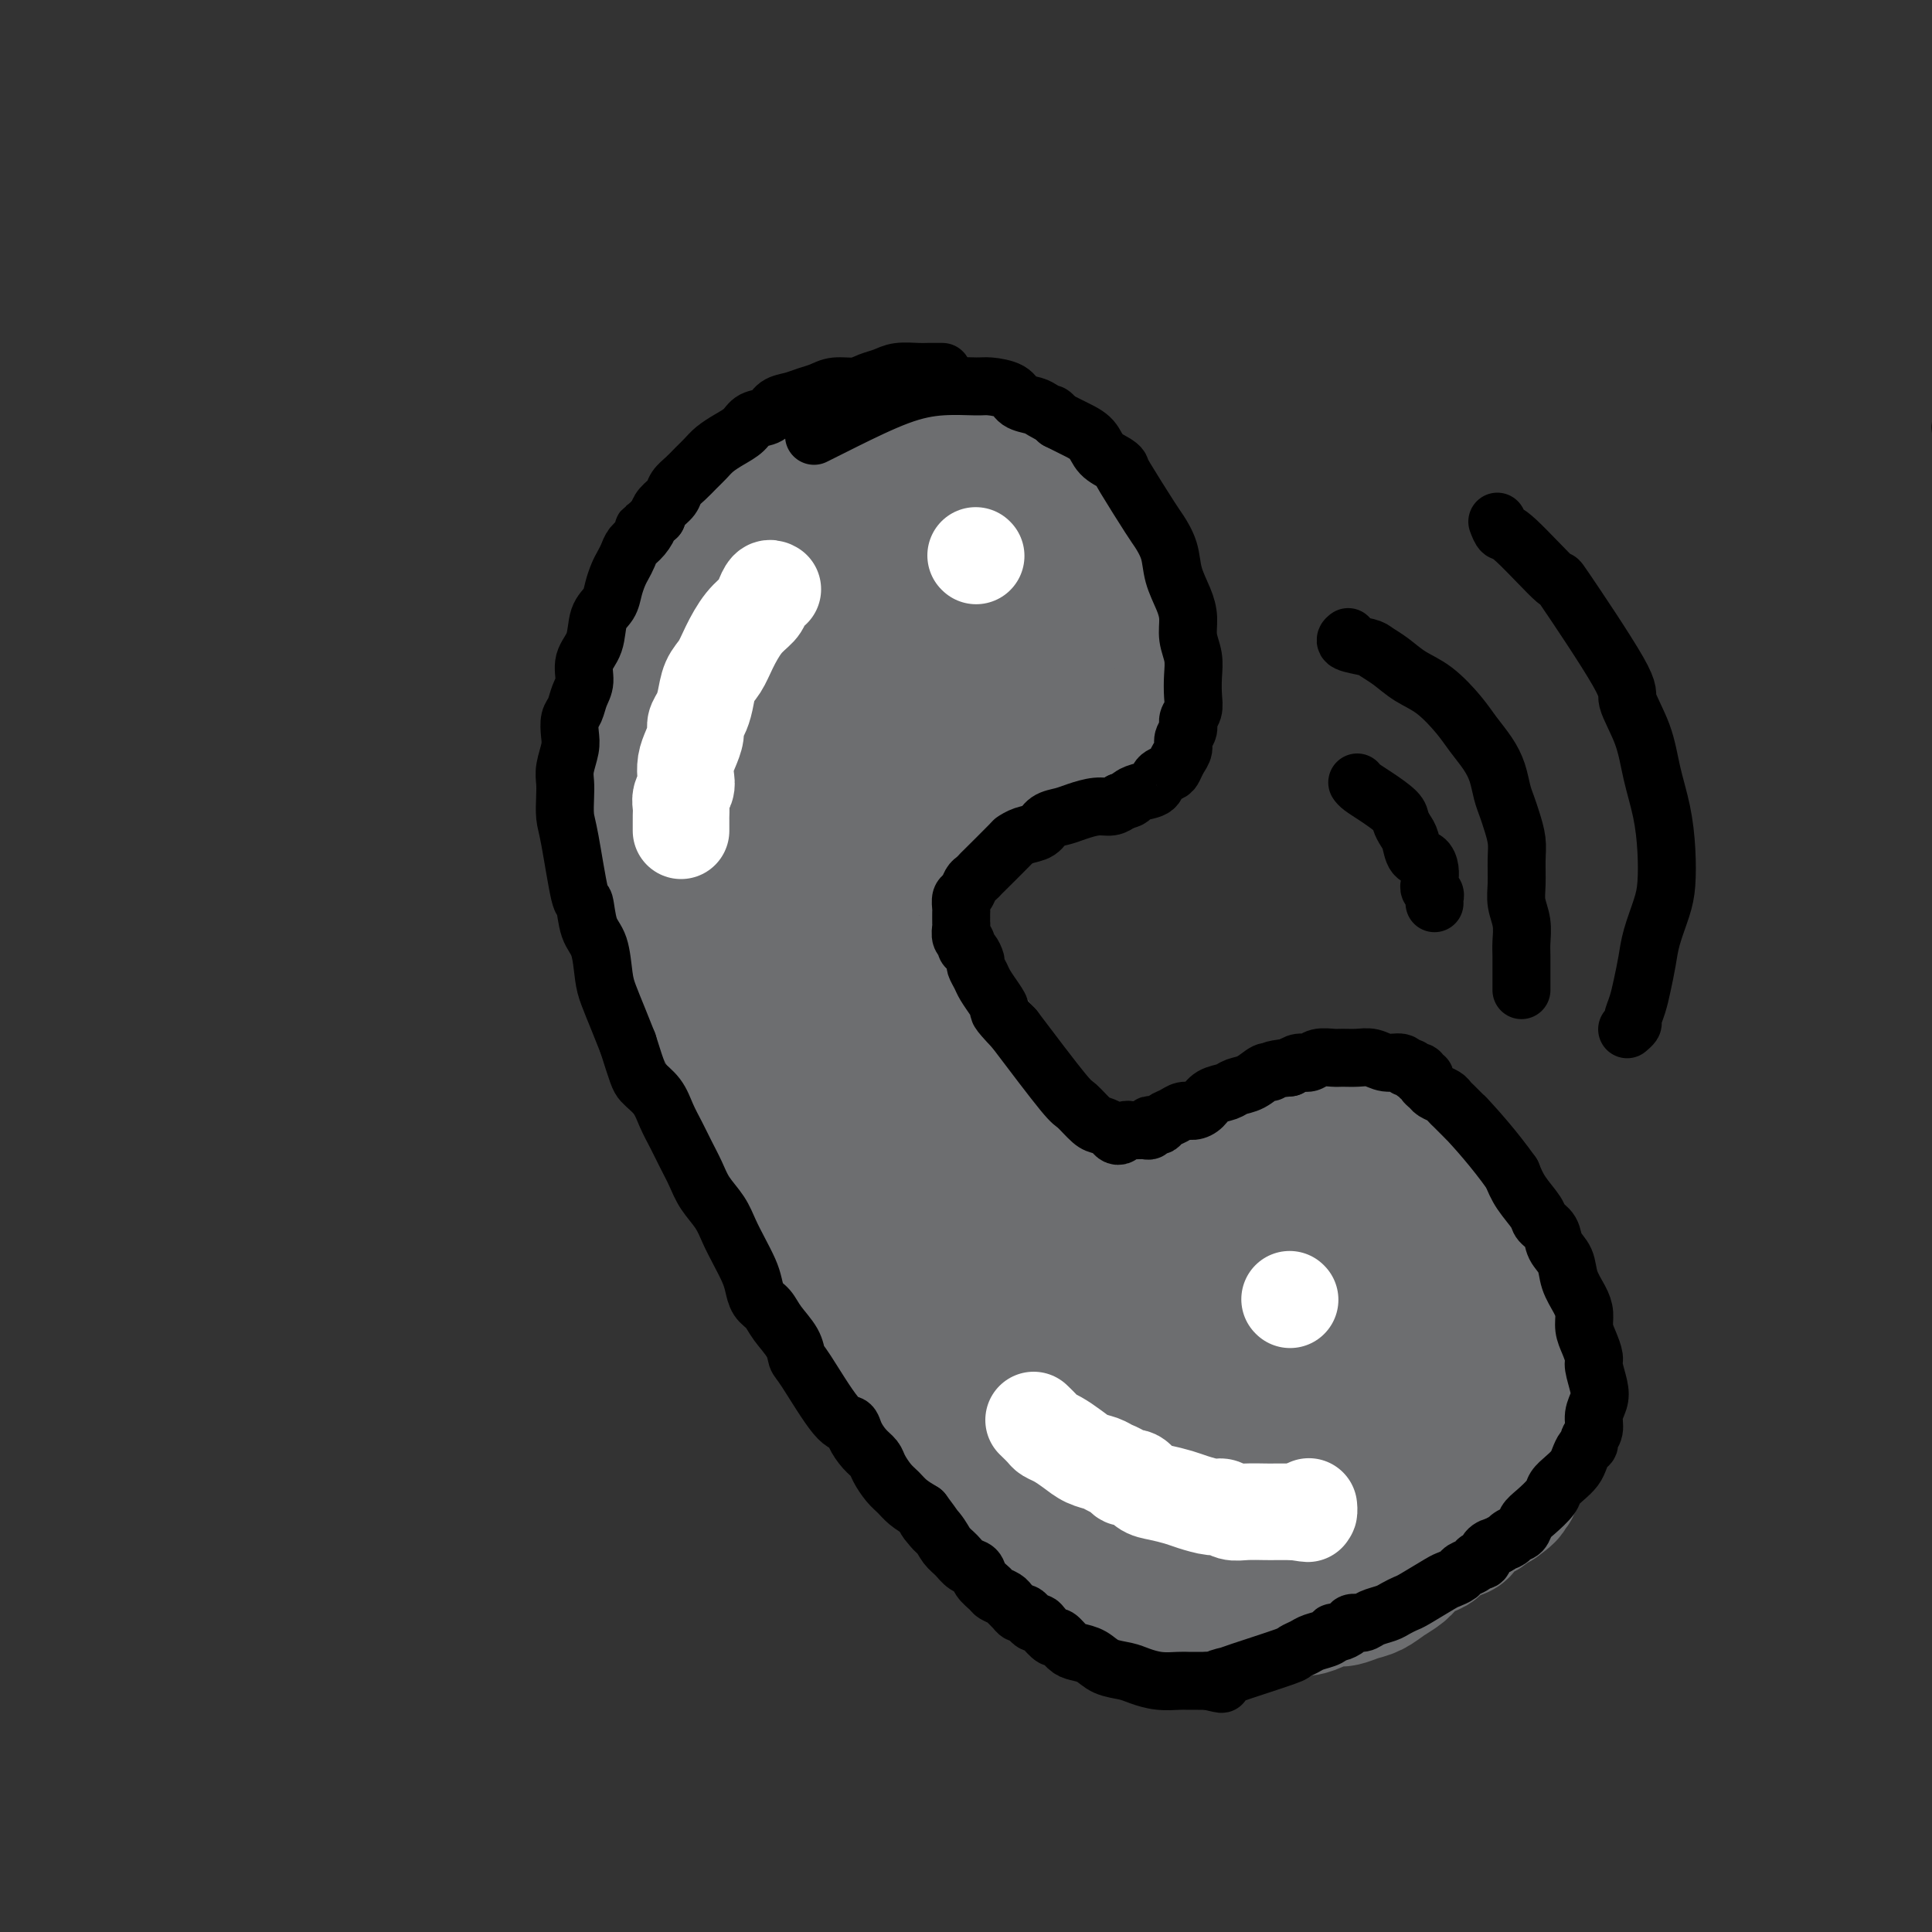 <svg viewBox='0 0 400 400' version='1.1' xmlns='http://www.w3.org/2000/svg' xmlns:xlink='http://www.w3.org/1999/xlink'><rect x="0" y="0" width="400" height="400" fill="#333333" stroke="none"/><g fill='none' stroke='#6D6E70' stroke-width='28' stroke-linecap='round' stroke-linejoin='round'><path d='M193,93c-0.336,0.392 -0.671,0.784 -1,1c-0.329,0.216 -0.651,0.255 -1,0c-0.349,-0.255 -0.725,-0.804 -1,-1c-0.275,-0.196 -0.448,-0.039 -1,0c-0.552,0.039 -1.484,-0.039 -2,0c-0.516,0.039 -0.617,0.196 -1,0c-0.383,-0.196 -1.049,-0.744 -2,-1c-0.951,-0.256 -2.188,-0.219 -3,0c-0.812,0.219 -1.201,0.621 -2,1c-0.799,0.379 -2.010,0.736 -3,1c-0.990,0.264 -1.760,0.437 -3,1c-1.240,0.563 -2.951,1.517 -4,2c-1.049,0.483 -1.436,0.496 -2,1c-0.564,0.504 -1.306,1.500 -2,2c-0.694,0.500 -1.340,0.504 -2,1c-0.660,0.496 -1.335,1.485 -2,2c-0.665,0.515 -1.319,0.557 -2,1c-0.681,0.443 -1.390,1.289 -2,2c-0.610,0.711 -1.122,1.289 -2,2c-0.878,0.711 -2.123,1.555 -3,2c-0.877,0.445 -1.387,0.490 -2,1c-0.613,0.510 -1.330,1.483 -2,2c-0.670,0.517 -1.293,0.576 -2,1c-0.707,0.424 -1.499,1.213 -2,2c-0.501,0.787 -0.712,1.572 -1,2c-0.288,0.428 -0.655,0.500 -1,1c-0.345,0.500 -0.670,1.429 -1,2c-0.330,0.571 -0.665,0.786 -1,1'/><path d='M140,122c-4.647,4.064 -1.765,1.723 -1,1c0.765,-0.723 -0.586,0.172 -1,1c-0.414,0.828 0.111,1.590 0,2c-0.111,0.410 -0.856,0.469 -1,1c-0.144,0.531 0.312,1.535 0,2c-0.312,0.465 -1.394,0.391 -2,1c-0.606,0.609 -0.737,1.901 -1,3c-0.263,1.099 -0.659,2.004 -1,3c-0.341,0.996 -0.626,2.084 -1,3c-0.374,0.916 -0.836,1.660 -1,2c-0.164,0.340 -0.030,0.275 0,1c0.030,0.725 -0.045,2.240 0,3c0.045,0.760 0.209,0.766 0,1c-0.209,0.234 -0.792,0.696 -1,1c-0.208,0.304 -0.043,0.448 0,1c0.043,0.552 -0.037,1.510 0,2c0.037,0.490 0.192,0.510 0,1c-0.192,0.490 -0.732,1.450 -1,2c-0.268,0.550 -0.264,0.689 0,1c0.264,0.311 0.788,0.792 1,2c0.212,1.208 0.112,3.142 0,4c-0.112,0.858 -0.238,0.641 0,1c0.238,0.359 0.838,1.293 1,2c0.162,0.707 -0.115,1.186 0,2c0.115,0.814 0.622,1.964 1,3c0.378,1.036 0.626,1.957 1,3c0.374,1.043 0.873,2.207 1,3c0.127,0.793 -0.120,1.213 0,2c0.120,0.787 0.606,1.939 1,3c0.394,1.061 0.697,2.030 1,3'/><path d='M136,182c1.488,5.325 1.708,4.638 2,5c0.292,0.362 0.655,1.773 1,3c0.345,1.227 0.673,2.271 1,3c0.327,0.729 0.655,1.144 1,2c0.345,0.856 0.709,2.154 1,3c0.291,0.846 0.511,1.240 1,2c0.489,0.760 1.247,1.888 2,3c0.753,1.112 1.500,2.210 2,3c0.500,0.790 0.753,1.271 1,2c0.247,0.729 0.489,1.706 1,3c0.511,1.294 1.293,2.904 2,4c0.707,1.096 1.341,1.676 2,3c0.659,1.324 1.344,3.392 2,5c0.656,1.608 1.282,2.757 2,4c0.718,1.243 1.529,2.579 2,4c0.471,1.421 0.604,2.927 1,4c0.396,1.073 1.056,1.712 2,3c0.944,1.288 2.173,3.223 3,5c0.827,1.777 1.252,3.396 2,5c0.748,1.604 1.818,3.194 3,5c1.182,1.806 2.476,3.829 3,5c0.524,1.171 0.277,1.492 2,5c1.723,3.508 5.417,10.204 7,13c1.583,2.796 1.054,1.691 1,2c-0.054,0.309 0.367,2.033 1,3c0.633,0.967 1.479,1.177 2,2c0.521,0.823 0.717,2.260 1,3c0.283,0.740 0.652,0.783 1,1c0.348,0.217 0.674,0.609 1,1'/><path d='M189,288c8.649,17.314 3.771,7.599 3,5c-0.771,-2.599 2.566,1.918 4,4c1.434,2.082 0.966,1.728 1,2c0.034,0.272 0.571,1.171 1,2c0.429,0.829 0.749,1.587 1,2c0.251,0.413 0.433,0.482 1,1c0.567,0.518 1.518,1.486 2,2c0.482,0.514 0.495,0.576 1,1c0.505,0.424 1.501,1.212 2,2c0.499,0.788 0.500,1.577 1,2c0.500,0.423 1.500,0.481 2,1c0.500,0.519 0.501,1.501 1,2c0.499,0.499 1.496,0.516 2,1c0.504,0.484 0.516,1.436 1,2c0.484,0.564 1.441,0.742 2,1c0.559,0.258 0.721,0.598 1,1c0.279,0.402 0.676,0.867 1,1c0.324,0.133 0.576,-0.067 1,0c0.424,0.067 1.021,0.399 2,1c0.979,0.601 2.342,1.469 3,2c0.658,0.531 0.612,0.723 1,1c0.388,0.277 1.209,0.637 2,1c0.791,0.363 1.551,0.727 2,1c0.449,0.273 0.587,0.454 1,1c0.413,0.546 1.100,1.456 2,2c0.900,0.544 2.011,0.724 3,1c0.989,0.276 1.854,0.650 3,1c1.146,0.350 2.573,0.675 4,1'/><path d='M240,332c4.170,2.038 2.595,1.135 3,1c0.405,-0.135 2.790,0.500 4,1c1.210,0.500 1.244,0.866 2,1c0.756,0.134 2.233,0.036 3,0c0.767,-0.036 0.825,-0.010 1,0c0.175,0.010 0.469,0.003 1,0c0.531,-0.003 1.301,-0.004 2,0c0.699,0.004 1.327,0.011 2,0c0.673,-0.011 1.391,-0.041 2,0c0.609,0.041 1.110,0.152 2,0c0.890,-0.152 2.168,-0.566 3,-1c0.832,-0.434 1.219,-0.886 2,-1c0.781,-0.114 1.955,0.110 3,0c1.045,-0.110 1.959,-0.553 3,-1c1.041,-0.447 2.207,-0.896 3,-1c0.793,-0.104 1.214,0.138 2,0c0.786,-0.138 1.939,-0.655 3,-1c1.061,-0.345 2.031,-0.516 3,-1c0.969,-0.484 1.936,-1.280 3,-2c1.064,-0.720 2.223,-1.362 3,-2c0.777,-0.638 1.172,-1.270 2,-2c0.828,-0.730 2.091,-1.556 3,-2c0.909,-0.444 1.465,-0.504 2,-1c0.535,-0.496 1.050,-1.428 2,-2c0.950,-0.572 2.334,-0.783 3,-1c0.666,-0.217 0.612,-0.440 1,-1c0.388,-0.560 1.217,-1.457 2,-2c0.783,-0.543 1.519,-0.733 2,-1c0.481,-0.267 0.706,-0.610 1,-1c0.294,-0.390 0.655,-0.826 1,-1c0.345,-0.174 0.672,-0.087 1,0'/><path d='M310,311c4.422,-3.157 0.978,-1.549 0,-1c-0.978,0.549 0.509,0.039 1,0c0.491,-0.039 -0.013,0.392 0,0c0.013,-0.392 0.543,-1.607 1,-2c0.457,-0.393 0.841,0.035 1,0c0.159,-0.035 0.095,-0.533 0,-1c-0.095,-0.467 -0.219,-0.902 0,-1c0.219,-0.098 0.781,0.139 1,0c0.219,-0.139 0.096,-0.656 0,-1c-0.096,-0.344 -0.166,-0.515 0,-1c0.166,-0.485 0.566,-1.286 1,-2c0.434,-0.714 0.900,-1.343 1,-2c0.100,-0.657 -0.166,-1.342 0,-2c0.166,-0.658 0.762,-1.287 1,-2c0.238,-0.713 0.116,-1.508 0,-2c-0.116,-0.492 -0.228,-0.682 0,-1c0.228,-0.318 0.794,-0.766 1,-1c0.206,-0.234 0.051,-0.255 0,-1c-0.051,-0.745 0.001,-2.215 0,-3c-0.001,-0.785 -0.057,-0.885 0,-1c0.057,-0.115 0.226,-0.244 0,-1c-0.226,-0.756 -0.847,-2.140 -1,-3c-0.153,-0.860 0.164,-1.196 0,-2c-0.164,-0.804 -0.807,-2.077 -1,-3c-0.193,-0.923 0.064,-1.496 0,-2c-0.064,-0.504 -0.450,-0.939 -1,-2c-0.550,-1.061 -1.263,-2.747 -2,-4c-0.737,-1.253 -1.496,-2.072 -2,-3c-0.504,-0.928 -0.752,-1.964 -1,-3'/><path d='M310,264c-1.582,-4.760 -1.537,-3.159 -2,-3c-0.463,0.159 -1.434,-1.122 -2,-2c-0.566,-0.878 -0.728,-1.352 -1,-2c-0.272,-0.648 -0.654,-1.472 -1,-2c-0.346,-0.528 -0.656,-0.762 -1,-1c-0.344,-0.238 -0.723,-0.480 -1,-1c-0.277,-0.520 -0.451,-1.318 -1,-2c-0.549,-0.682 -1.472,-1.248 -2,-2c-0.528,-0.752 -0.662,-1.690 -1,-2c-0.338,-0.310 -0.879,0.009 -1,0c-0.121,-0.009 0.178,-0.346 0,-1c-0.178,-0.654 -0.831,-1.624 -1,-2c-0.169,-0.376 0.148,-0.156 0,0c-0.148,0.156 -0.761,0.249 -1,0c-0.239,-0.249 -0.106,-0.839 0,-1c0.106,-0.161 0.183,0.109 0,0c-0.183,-0.109 -0.626,-0.596 -1,-1c-0.374,-0.404 -0.677,-0.725 -1,-1c-0.323,-0.275 -0.664,-0.504 -1,-1c-0.336,-0.496 -0.667,-1.260 -1,-2c-0.333,-0.740 -0.668,-1.455 -1,-2c-0.332,-0.545 -0.662,-0.921 -1,-1c-0.338,-0.079 -0.683,0.137 -1,0c-0.317,-0.137 -0.607,-0.629 -1,-1c-0.393,-0.371 -0.890,-0.622 -1,-1c-0.110,-0.378 0.166,-0.885 0,-1c-0.166,-0.115 -0.776,0.161 -1,0c-0.224,-0.161 -0.064,-0.760 0,-1c0.064,-0.240 0.032,-0.120 0,0'/><path d='M285,231c-3.808,-5.121 -0.828,-1.424 0,0c0.828,1.424 -0.495,0.574 -1,0c-0.505,-0.574 -0.192,-0.872 0,-1c0.192,-0.128 0.261,-0.086 0,0c-0.261,0.086 -0.854,0.215 -1,0c-0.146,-0.215 0.154,-0.776 0,-1c-0.154,-0.224 -0.763,-0.113 -1,0c-0.237,0.113 -0.101,0.226 0,0c0.101,-0.226 0.167,-0.792 0,-1c-0.167,-0.208 -0.566,-0.057 -1,0c-0.434,0.057 -0.904,0.019 -1,0c-0.096,-0.019 0.181,-0.020 0,0c-0.181,0.020 -0.821,0.061 -1,0c-0.179,-0.061 0.105,-0.224 0,0c-0.105,0.224 -0.597,0.836 -1,1c-0.403,0.164 -0.717,-0.120 -1,0c-0.283,0.120 -0.533,0.644 -1,1c-0.467,0.356 -1.150,0.544 -2,1c-0.850,0.456 -1.869,1.179 -3,2c-1.131,0.821 -2.376,1.739 -3,2c-0.624,0.261 -0.628,-0.136 -3,1c-2.372,1.136 -7.112,3.806 -9,5c-1.888,1.194 -0.925,0.911 -1,1c-0.075,0.089 -1.189,0.549 -2,1c-0.811,0.451 -1.319,0.894 -2,1c-0.681,0.106 -1.533,-0.126 -2,0c-0.467,0.126 -0.548,0.611 -1,1c-0.452,0.389 -1.276,0.682 -2,1c-0.724,0.318 -1.350,0.662 -2,1c-0.650,0.338 -1.325,0.669 -2,1'/><path d='M242,248c-5.755,3.123 -2.641,1.429 -2,1c0.641,-0.429 -1.190,0.407 -2,1c-0.810,0.593 -0.598,0.942 -1,1c-0.402,0.058 -1.418,-0.176 -2,0c-0.582,0.176 -0.730,0.761 -1,1c-0.270,0.239 -0.664,0.133 -1,0c-0.336,-0.133 -0.615,-0.292 -1,0c-0.385,0.292 -0.875,1.036 -1,1c-0.125,-0.036 0.113,-0.853 0,-1c-0.113,-0.147 -0.579,0.375 -1,0c-0.421,-0.375 -0.796,-1.646 -1,-2c-0.204,-0.354 -0.237,0.211 -1,0c-0.763,-0.211 -2.256,-1.197 -3,-2c-0.744,-0.803 -0.737,-1.423 -2,-3c-1.263,-1.577 -3.794,-4.112 -5,-5c-1.206,-0.888 -1.085,-0.128 -1,0c0.085,0.128 0.136,-0.377 0,-1c-0.136,-0.623 -0.459,-1.363 -1,-2c-0.541,-0.637 -1.300,-1.170 -2,-2c-0.700,-0.830 -1.343,-1.959 -2,-3c-0.657,-1.041 -1.330,-1.996 -2,-3c-0.670,-1.004 -1.337,-2.056 -2,-3c-0.663,-0.944 -1.322,-1.779 -2,-3c-0.678,-1.221 -1.375,-2.829 -2,-4c-0.625,-1.171 -1.179,-1.906 -2,-3c-0.821,-1.094 -1.911,-2.547 -3,-4'/><path d='M199,212c-4.380,-5.998 -2.329,-2.993 -2,-3c0.329,-0.007 -1.064,-3.026 -2,-5c-0.936,-1.974 -1.417,-2.902 -2,-4c-0.583,-1.098 -1.270,-2.367 -2,-4c-0.730,-1.633 -1.505,-3.632 -2,-5c-0.495,-1.368 -0.711,-2.107 -1,-3c-0.289,-0.893 -0.652,-1.941 -1,-3c-0.348,-1.059 -0.682,-2.130 -1,-3c-0.318,-0.870 -0.621,-1.538 -1,-2c-0.379,-0.462 -0.834,-0.716 -1,-1c-0.166,-0.284 -0.045,-0.596 0,-1c0.045,-0.404 0.012,-0.898 0,-1c-0.012,-0.102 -0.003,0.187 0,0c0.003,-0.187 0.001,-0.852 0,-1c-0.001,-0.148 -0.000,0.220 0,0c0.000,-0.220 0.000,-1.030 0,-1c-0.000,0.030 -0.001,0.899 0,1c0.001,0.101 0.004,-0.565 0,-1c-0.004,-0.435 -0.016,-0.638 0,-1c0.016,-0.362 0.059,-0.884 0,-1c-0.059,-0.116 -0.220,0.173 0,0c0.220,-0.173 0.821,-0.810 1,-1c0.179,-0.190 -0.065,0.066 0,0c0.065,-0.066 0.439,-0.454 1,-1c0.561,-0.546 1.309,-1.249 2,-2c0.691,-0.751 1.326,-1.549 2,-2c0.674,-0.451 1.387,-0.554 2,-1c0.613,-0.446 1.127,-1.236 2,-2c0.873,-0.764 2.107,-1.504 3,-2c0.893,-0.496 1.447,-0.748 2,-1'/><path d='M199,161c2.866,-2.260 2.533,-1.909 3,-2c0.467,-0.091 1.736,-0.622 3,-1c1.264,-0.378 2.523,-0.601 4,-1c1.477,-0.399 3.171,-0.974 6,-2c2.829,-1.026 6.792,-2.502 9,-3c2.208,-0.498 2.661,-0.018 3,0c0.339,0.018 0.564,-0.428 1,-1c0.436,-0.572 1.082,-1.271 2,-2c0.918,-0.729 2.106,-1.487 3,-2c0.894,-0.513 1.493,-0.782 2,-1c0.507,-0.218 0.920,-0.386 1,-1c0.080,-0.614 -0.175,-1.673 0,-2c0.175,-0.327 0.780,0.078 1,0c0.220,-0.078 0.056,-0.640 0,-1c-0.056,-0.360 -0.004,-0.517 0,-1c0.004,-0.483 -0.040,-1.290 0,-2c0.040,-0.710 0.162,-1.323 0,-2c-0.162,-0.677 -0.610,-1.418 -1,-2c-0.390,-0.582 -0.724,-1.003 -1,-2c-0.276,-0.997 -0.494,-2.569 -1,-4c-0.506,-1.431 -1.299,-2.721 -2,-4c-0.701,-1.279 -1.311,-2.546 -2,-4c-0.689,-1.454 -1.457,-3.093 -2,-4c-0.543,-0.907 -0.859,-1.081 -2,-3c-1.141,-1.919 -3.105,-5.582 -4,-7c-0.895,-1.418 -0.720,-0.590 -1,-1c-0.280,-0.410 -1.013,-2.058 -2,-3c-0.987,-0.942 -2.227,-1.177 -3,-2c-0.773,-0.823 -1.078,-2.235 -2,-3c-0.922,-0.765 -2.461,-0.882 -4,-1'/><path d='M210,97c-1.753,-1.321 -1.635,-1.622 -2,-2c-0.365,-0.378 -1.214,-0.833 -2,-1c-0.786,-0.167 -1.508,-0.045 -2,0c-0.492,0.045 -0.754,0.012 -1,0c-0.246,-0.012 -0.478,-0.004 -1,0c-0.522,0.004 -1.336,0.004 -2,0c-0.664,-0.004 -1.178,-0.012 -2,0c-0.822,0.012 -1.951,0.045 -3,0c-1.049,-0.045 -2.016,-0.168 -3,0c-0.984,0.168 -1.984,0.628 -3,1c-1.016,0.372 -2.049,0.657 -3,1c-0.951,0.343 -1.821,0.744 -3,1c-1.179,0.256 -2.666,0.366 -4,1c-1.334,0.634 -2.515,1.791 -4,3c-1.485,1.209 -3.272,2.472 -4,3c-0.728,0.528 -0.395,0.323 -1,1c-0.605,0.677 -2.147,2.236 -3,3c-0.853,0.764 -1.016,0.734 -1,1c0.016,0.266 0.212,0.830 0,1c-0.212,0.170 -0.830,-0.054 -1,0c-0.170,0.054 0.109,0.384 0,1c-0.109,0.616 -0.607,1.516 -1,2c-0.393,0.484 -0.682,0.552 -1,1c-0.318,0.448 -0.665,1.278 -1,2c-0.335,0.722 -0.657,1.338 -1,2c-0.343,0.662 -0.708,1.371 -1,2c-0.292,0.629 -0.512,1.180 -1,2c-0.488,0.820 -1.244,1.910 -2,3'/><path d='M157,125c-1.343,2.938 -0.701,2.783 -1,4c-0.299,1.217 -1.539,3.806 -2,6c-0.461,2.194 -0.142,3.993 0,6c0.142,2.007 0.107,4.224 0,7c-0.107,2.776 -0.287,6.113 0,9c0.287,2.887 1.040,5.323 2,8c0.960,2.677 2.126,5.595 3,8c0.874,2.405 1.455,4.298 2,6c0.545,1.702 1.054,3.212 2,5c0.946,1.788 2.330,3.855 3,5c0.670,1.145 0.627,1.369 1,2c0.373,0.631 1.161,1.669 2,2c0.839,0.331 1.730,-0.044 2,0c0.270,0.044 -0.082,0.508 0,0c0.082,-0.508 0.596,-1.987 1,-4c0.404,-2.013 0.696,-4.561 1,-8c0.304,-3.439 0.620,-7.768 1,-11c0.380,-3.232 0.826,-5.365 3,-14c2.174,-8.635 6.077,-23.770 8,-30c1.923,-6.230 1.866,-3.554 2,-3c0.134,0.554 0.459,-1.014 1,-2c0.541,-0.986 1.296,-1.388 2,-2c0.704,-0.612 1.355,-1.432 2,-2c0.645,-0.568 1.283,-0.884 2,-1c0.717,-0.116 1.512,-0.031 2,0c0.488,0.031 0.670,0.008 1,0c0.330,-0.008 0.809,-0.002 1,0c0.191,0.002 0.096,0.001 0,0'/><path d='M198,116c0.907,-0.192 0.176,-0.171 0,0c-0.176,0.171 0.205,0.492 0,1c-0.205,0.508 -0.994,1.201 -2,2c-1.006,0.799 -2.228,1.703 -4,3c-1.772,1.297 -4.094,2.988 -6,5c-1.906,2.012 -3.395,4.345 -5,7c-1.605,2.655 -3.327,5.633 -5,8c-1.673,2.367 -3.298,4.122 -4,6c-0.702,1.878 -0.482,3.878 -1,5c-0.518,1.122 -1.773,1.367 -2,2c-0.227,0.633 0.575,1.654 1,2c0.425,0.346 0.473,0.015 1,0c0.527,-0.015 1.531,0.285 3,0c1.469,-0.285 3.401,-1.156 6,-2c2.599,-0.844 5.865,-1.662 9,-3c3.135,-1.338 6.140,-3.196 9,-5c2.860,-1.804 5.575,-3.554 8,-5c2.425,-1.446 4.559,-2.587 6,-4c1.441,-1.413 2.187,-3.097 3,-4c0.813,-0.903 1.692,-1.025 2,-1c0.308,0.025 0.043,0.196 0,0c-0.043,-0.196 0.135,-0.760 0,-1c-0.135,-0.240 -0.583,-0.157 -1,0c-0.417,0.157 -0.805,0.388 -2,0c-1.195,-0.388 -3.199,-1.396 -5,-2c-1.801,-0.604 -3.400,-0.803 -5,-1c-1.600,-0.197 -3.202,-0.393 -7,-1c-3.798,-0.607 -9.792,-1.625 -12,-2c-2.208,-0.375 -0.631,-0.107 0,0c0.631,0.107 0.315,0.054 0,0'/><path d='M185,126c-4.729,-0.937 -0.553,-0.278 2,0c2.553,0.278 3.483,0.176 5,0c1.517,-0.176 3.621,-0.426 5,-1c1.379,-0.574 2.034,-1.473 3,-2c0.966,-0.527 2.242,-0.682 3,-1c0.758,-0.318 0.997,-0.797 1,-1c0.003,-0.203 -0.229,-0.128 0,0c0.229,0.128 0.921,0.309 0,1c-0.921,0.691 -3.455,1.893 -6,4c-2.545,2.107 -5.101,5.121 -8,8c-2.899,2.879 -6.142,5.624 -9,9c-2.858,3.376 -5.331,7.384 -7,11c-1.669,3.616 -2.535,6.839 -3,10c-0.465,3.161 -0.529,6.259 0,11c0.529,4.741 1.653,11.124 3,17c1.347,5.876 2.918,11.246 5,17c2.082,5.754 4.674,11.892 8,18c3.326,6.108 7.386,12.188 10,17c2.614,4.812 3.782,8.358 9,17c5.218,8.642 14.487,22.382 18,28c3.513,5.618 1.271,3.114 1,3c-0.271,-0.114 1.428,2.162 2,3c0.572,0.838 0.017,0.236 0,0c-0.017,-0.236 0.505,-0.107 0,-1c-0.505,-0.893 -2.038,-2.807 -5,-7c-2.962,-4.193 -7.352,-10.665 -12,-18c-4.648,-7.335 -9.555,-15.533 -14,-24c-4.445,-8.467 -8.427,-17.203 -12,-24c-3.573,-6.797 -6.735,-11.656 -9,-15c-2.265,-3.344 -3.632,-5.172 -5,-7'/><path d='M170,199c-9.262,-15.223 -3.916,-5.279 -2,-2c1.916,3.279 0.403,-0.106 0,-1c-0.403,-0.894 0.306,0.703 1,3c0.694,2.297 1.375,5.294 3,10c1.625,4.706 4.196,11.119 7,18c2.804,6.881 5.843,14.228 9,21c3.157,6.772 6.432,12.969 10,19c3.568,6.031 7.428,11.897 11,17c3.572,5.103 6.854,9.442 10,13c3.146,3.558 6.156,6.334 8,8c1.844,1.666 2.523,2.220 3,3c0.477,0.780 0.752,1.786 1,2c0.248,0.214 0.468,-0.362 0,-1c-0.468,-0.638 -1.626,-1.337 -4,-4c-2.374,-2.663 -5.965,-7.291 -10,-13c-4.035,-5.709 -8.513,-12.500 -13,-20c-4.487,-7.500 -8.982,-15.710 -12,-23c-3.018,-7.290 -4.560,-13.660 -6,-19c-1.440,-5.340 -2.780,-9.652 -3,-12c-0.220,-2.348 0.678,-2.734 0,-5c-0.678,-2.266 -2.932,-6.413 0,0c2.932,6.413 11.051,23.384 15,31c3.949,7.616 3.729,5.875 6,9c2.271,3.125 7.032,11.114 11,17c3.968,5.886 7.142,9.668 10,13c2.858,3.332 5.401,6.213 8,8c2.599,1.787 5.253,2.479 7,3c1.747,0.521 2.586,0.871 3,1c0.414,0.129 0.404,0.037 0,-1c-0.404,-1.037 -1.202,-3.018 -2,-5'/><path d='M241,289c-1.335,-2.712 -3.673,-6.493 -6,-11c-2.327,-4.507 -4.642,-9.741 -6,-14c-1.358,-4.259 -1.759,-7.545 -2,-10c-0.241,-2.455 -0.323,-4.081 0,-5c0.323,-0.919 1.052,-1.132 2,0c0.948,1.132 2.115,3.610 4,7c1.885,3.390 4.487,7.692 7,12c2.513,4.308 4.936,8.621 7,13c2.064,4.379 3.771,8.822 5,12c1.229,3.178 1.982,5.089 3,7c1.018,1.911 2.301,3.822 3,5c0.699,1.178 0.814,1.622 1,2c0.186,0.378 0.441,0.690 0,0c-0.441,-0.690 -1.580,-2.383 -3,-5c-1.420,-2.617 -3.120,-6.159 -5,-10c-1.880,-3.841 -3.939,-7.981 -5,-12c-1.061,-4.019 -1.125,-7.915 -1,-10c0.125,-2.085 0.437,-2.358 0,-4c-0.437,-1.642 -1.623,-4.653 4,1c5.623,5.653 18.055,19.970 23,26c4.945,6.030 2.404,3.775 2,5c-0.404,1.225 1.329,5.931 2,9c0.671,3.069 0.282,4.500 0,6c-0.282,1.500 -0.455,3.067 -1,4c-0.545,0.933 -1.461,1.231 -3,1c-1.539,-0.231 -3.703,-0.990 -7,-3c-3.297,-2.010 -7.729,-5.271 -12,-10c-4.271,-4.729 -8.381,-10.927 -11,-16c-2.619,-5.073 -3.748,-9.021 -4,-13c-0.252,-3.979 0.374,-7.990 1,-12'/><path d='M239,264c0.098,-5.675 1.843,-7.361 4,-9c2.157,-1.639 4.728,-3.229 8,-3c3.272,0.229 7.247,2.279 11,5c3.753,2.721 7.286,6.115 11,10c3.714,3.885 7.609,8.263 10,12c2.391,3.737 3.279,6.834 4,10c0.721,3.166 1.276,6.401 1,9c-0.276,2.599 -1.383,4.562 -2,6c-0.617,1.438 -0.745,2.349 -2,3c-1.255,0.651 -3.636,1.040 -7,0c-3.364,-1.040 -7.709,-3.508 -12,-7c-4.291,-3.492 -8.528,-8.007 -12,-13c-3.472,-4.993 -6.179,-10.464 -8,-15c-1.821,-4.536 -2.755,-8.136 -3,-11c-0.245,-2.864 0.199,-4.993 1,-7c0.801,-2.007 1.960,-3.893 4,-5c2.040,-1.107 4.962,-1.435 9,0c4.038,1.435 9.192,4.633 14,8c4.808,3.367 9.272,6.904 13,11c3.728,4.096 6.722,8.750 9,12c2.278,3.250 3.841,5.094 3,10c-0.841,4.906 -4.084,12.873 -6,16c-1.916,3.127 -2.504,1.415 -4,0c-1.496,-1.415 -3.899,-2.534 -7,-5c-3.101,-2.466 -6.899,-6.280 -10,-10c-3.101,-3.720 -5.505,-7.348 -7,-11c-1.495,-3.652 -2.081,-7.329 -2,-10c0.081,-2.671 0.830,-4.334 2,-6c1.170,-1.666 2.763,-3.333 5,-4c2.237,-0.667 5.119,-0.333 8,0'/><path d='M274,260c4.863,0.834 10.521,4.921 13,7c2.479,2.079 1.780,2.152 2,4c0.220,1.848 1.360,5.473 2,8c0.640,2.527 0.781,3.958 0,6c-0.781,2.042 -2.483,4.695 -4,7c-1.517,2.305 -2.848,4.263 -5,6c-2.152,1.737 -5.125,3.255 -8,4c-2.875,0.745 -5.653,0.718 -8,0c-2.347,-0.718 -4.262,-2.128 -6,-4c-1.738,-1.872 -3.299,-4.205 -4,-7c-0.701,-2.795 -0.542,-6.052 0,-9c0.542,-2.948 1.469,-5.586 3,-8c1.531,-2.414 3.668,-4.603 6,-6c2.332,-1.397 4.859,-2.000 7,-2c2.141,0.000 3.895,0.605 6,2c2.105,1.395 4.561,3.582 6,6c1.439,2.418 1.861,5.068 2,8c0.139,2.932 -0.004,6.148 -1,10c-0.996,3.852 -2.845,8.341 -5,12c-2.155,3.659 -4.618,6.487 -7,9c-2.382,2.513 -4.685,4.709 -7,6c-2.315,1.291 -4.643,1.677 -7,2c-2.357,0.323 -4.744,0.584 -7,0c-2.256,-0.584 -4.380,-2.011 -6,-4c-1.620,-1.989 -2.736,-4.538 -3,-7c-0.264,-2.462 0.323,-4.837 1,-7c0.677,-2.163 1.444,-4.116 3,-6c1.556,-1.884 3.902,-3.701 6,-5c2.098,-1.299 3.950,-2.081 6,-2c2.050,0.081 4.300,1.023 6,2c1.700,0.977 2.850,1.988 4,3'/><path d='M269,295c1.988,1.675 1.957,3.361 2,5c0.043,1.639 0.160,3.231 0,5c-0.160,1.769 -0.597,3.714 -1,5c-0.403,1.286 -0.774,1.913 -3,3c-2.226,1.087 -6.309,2.634 -8,3c-1.691,0.366 -0.989,-0.448 -1,-2c-0.011,-1.552 -0.734,-3.841 -1,-6c-0.266,-2.159 -0.076,-4.188 0,-5c0.076,-0.812 0.038,-0.406 0,0'/><path d='M247,325c0.976,-0.956 1.951,-1.912 3,-3c1.049,-1.088 2.170,-2.309 3,-3c0.830,-0.691 1.369,-0.853 3,-3c1.631,-2.147 4.355,-6.278 6,-8c1.645,-1.722 2.211,-1.036 3,-2c0.789,-0.964 1.802,-3.579 3,-6c1.198,-2.421 2.583,-4.649 4,-7c1.417,-2.351 2.867,-4.826 4,-7c1.133,-2.174 1.950,-4.048 3,-6c1.050,-1.952 2.334,-3.982 3,-6c0.666,-2.018 0.714,-4.024 1,-6c0.286,-1.976 0.809,-3.920 1,-6c0.191,-2.080 0.051,-4.294 0,-6c-0.051,-1.706 -0.014,-2.902 0,-4c0.014,-1.098 0.004,-2.098 0,-3c-0.004,-0.902 -0.001,-1.704 0,-2c0.001,-0.296 0.000,-0.084 0,0c-0.000,0.084 -0.000,0.042 0,0'/></g>
<g fill='none' stroke='#000000' stroke-width='12' stroke-linecap='round' stroke-linejoin='round'><path d='M281,162c0.198,0.275 0.396,0.549 1,1c0.604,0.451 1.615,1.078 3,2c1.385,0.922 3.144,2.139 4,3c0.856,0.861 0.810,1.368 1,2c0.190,0.632 0.615,1.391 1,2c0.385,0.609 0.730,1.070 1,2c0.270,0.930 0.465,2.329 1,3c0.535,0.671 1.410,0.614 2,1c0.590,0.386 0.894,1.217 1,2c0.106,0.783 0.014,1.519 0,2c-0.014,0.481 0.049,0.707 0,1c-0.049,0.293 -0.209,0.653 0,1c0.209,0.347 0.788,0.681 1,1c0.212,0.319 0.057,0.624 0,1c-0.057,0.376 -0.016,0.822 0,1c0.016,0.178 0.008,0.089 0,0'/><path d='M279,132c0.110,-0.088 0.220,-0.176 0,0c-0.220,0.176 -0.769,0.617 0,1c0.769,0.383 2.858,0.709 4,1c1.142,0.291 1.338,0.549 2,1c0.662,0.451 1.790,1.096 3,2c1.210,0.904 2.502,2.068 4,3c1.498,0.932 3.203,1.631 5,3c1.797,1.369 3.686,3.409 5,5c1.314,1.591 2.054,2.733 3,4c0.946,1.267 2.099,2.659 3,4c0.901,1.341 1.552,2.630 2,4c0.448,1.370 0.694,2.819 1,4c0.306,1.181 0.671,2.094 1,3c0.329,0.906 0.623,1.806 1,3c0.377,1.194 0.837,2.682 1,4c0.163,1.318 0.030,2.468 0,4c-0.030,1.532 0.045,3.448 0,5c-0.045,1.552 -0.208,2.741 0,4c0.208,1.259 0.788,2.589 1,4c0.212,1.411 0.057,2.904 0,4c-0.057,1.096 -0.015,1.797 0,3c0.015,1.203 0.004,2.910 0,4c-0.004,1.090 -0.001,1.563 0,2c0.001,0.437 0.000,0.839 0,1c-0.000,0.161 -0.000,0.080 0,0'/><path d='M310,108c0.333,0.880 0.665,1.759 1,2c0.335,0.241 0.672,-0.158 3,2c2.328,2.158 6.648,6.871 8,8c1.352,1.129 -0.263,-1.327 2,2c2.263,3.327 8.403,12.439 11,17c2.597,4.561 1.652,4.573 2,6c0.348,1.427 1.989,4.268 3,7c1.011,2.732 1.393,5.355 2,8c0.607,2.645 1.438,5.312 2,8c0.562,2.688 0.855,5.397 1,8c0.145,2.603 0.141,5.102 0,7c-0.141,1.898 -0.419,3.197 -1,5c-0.581,1.803 -1.466,4.112 -2,6c-0.534,1.888 -0.716,3.356 -1,5c-0.284,1.644 -0.668,3.463 -1,5c-0.332,1.537 -0.611,2.790 -1,4c-0.389,1.210 -0.888,2.376 -1,3c-0.112,0.624 0.162,0.707 0,1c-0.162,0.293 -0.761,0.798 -1,1c-0.239,0.202 -0.120,0.101 0,0'/><path d='M406,88c-0.094,0.289 -0.188,0.578 0,1c0.188,0.422 0.657,0.978 1,2c0.343,1.022 0.560,2.512 1,4c0.440,1.488 1.104,2.976 2,5c0.896,2.024 2.026,4.584 3,7c0.974,2.416 1.794,4.687 3,7c1.206,2.313 2.799,4.669 4,7c1.201,2.331 2.009,4.636 3,7c0.991,2.364 2.163,4.786 3,7c0.837,2.214 1.338,4.221 2,6c0.662,1.779 1.483,3.330 2,5c0.517,1.670 0.728,3.457 1,5c0.272,1.543 0.605,2.840 1,4c0.395,1.160 0.852,2.181 1,3c0.148,0.819 -0.013,1.435 0,2c0.013,0.565 0.199,1.079 1,2c0.801,0.921 2.216,2.248 3,3c0.784,0.752 0.938,0.929 1,1c0.062,0.071 0.031,0.035 0,0'/><path d='M195,77c0.009,-0.000 0.017,-0.000 0,0c-0.017,0.000 -0.060,0.000 0,0c0.060,-0.000 0.224,-0.000 0,0c-0.224,0.000 -0.835,0.000 -1,0c-0.165,-0.000 0.115,-0.001 0,0c-0.115,0.001 -0.624,0.003 -1,0c-0.376,-0.003 -0.618,-0.012 -1,0c-0.382,0.012 -0.905,0.046 -2,0c-1.095,-0.046 -2.761,-0.171 -4,0c-1.239,0.171 -2.050,0.637 -3,1c-0.950,0.363 -2.039,0.622 -3,1c-0.961,0.378 -1.793,0.875 -3,1c-1.207,0.125 -2.789,-0.122 -4,0c-1.211,0.122 -2.053,0.614 -3,1c-0.947,0.386 -2.001,0.666 -3,1c-0.999,0.334 -1.943,0.722 -3,1c-1.057,0.278 -2.225,0.444 -3,1c-0.775,0.556 -1.156,1.500 -2,2c-0.844,0.500 -2.151,0.557 -3,1c-0.849,0.443 -1.239,1.273 -2,2c-0.761,0.727 -1.894,1.349 -3,2c-1.106,0.651 -2.184,1.329 -3,2c-0.816,0.671 -1.369,1.334 -2,2c-0.631,0.666 -1.338,1.333 -2,2c-0.662,0.667 -1.277,1.333 -2,2c-0.723,0.667 -1.555,1.333 -2,2c-0.445,0.667 -0.505,1.333 -1,2c-0.495,0.667 -1.427,1.333 -2,2c-0.573,0.667 -0.786,1.333 -1,2'/><path d='M136,107c-4.289,3.915 -2.511,2.204 -2,2c0.511,-0.204 -0.244,1.099 -1,2c-0.756,0.901 -1.512,1.399 -2,2c-0.488,0.601 -0.707,1.305 -1,2c-0.293,0.695 -0.660,1.381 -1,2c-0.340,0.619 -0.653,1.173 -1,2c-0.347,0.827 -0.728,1.928 -1,3c-0.272,1.072 -0.436,2.114 -1,3c-0.564,0.886 -1.527,1.615 -2,3c-0.473,1.385 -0.455,3.425 -1,5c-0.545,1.575 -1.652,2.686 -2,4c-0.348,1.314 0.064,2.830 0,4c-0.064,1.170 -0.605,1.992 -1,3c-0.395,1.008 -0.646,2.202 -1,3c-0.354,0.798 -0.813,1.200 -1,2c-0.187,0.800 -0.103,1.998 0,3c0.103,1.002 0.223,1.808 0,3c-0.223,1.192 -0.790,2.768 -1,4c-0.210,1.232 -0.064,2.118 0,3c0.064,0.882 0.045,1.759 0,3c-0.045,1.241 -0.115,2.846 0,4c0.115,1.154 0.416,1.856 1,5c0.584,3.144 1.452,8.729 2,11c0.548,2.271 0.776,1.229 1,2c0.224,0.771 0.444,3.356 1,5c0.556,1.644 1.447,2.347 2,4c0.553,1.653 0.767,4.258 1,6c0.233,1.742 0.486,2.623 1,4c0.514,1.377 1.290,3.251 2,5c0.710,1.749 1.355,3.375 2,5'/><path d='M130,216c2.070,6.477 2.245,7.169 3,8c0.755,0.831 2.089,1.800 3,3c0.911,1.200 1.398,2.631 2,4c0.602,1.369 1.320,2.676 2,4c0.680,1.324 1.323,2.664 2,4c0.677,1.336 1.388,2.667 2,4c0.612,1.333 1.123,2.667 2,4c0.877,1.333 2.119,2.663 3,4c0.881,1.337 1.401,2.680 2,4c0.599,1.320 1.277,2.618 2,4c0.723,1.382 1.491,2.848 2,4c0.509,1.152 0.760,1.992 1,3c0.240,1.008 0.470,2.186 1,3c0.530,0.814 1.360,1.264 2,2c0.640,0.736 1.091,1.756 2,3c0.909,1.244 2.275,2.710 3,4c0.725,1.290 0.809,2.403 1,3c0.191,0.597 0.488,0.677 2,3c1.512,2.323 4.240,6.888 6,9c1.760,2.112 2.551,1.772 3,2c0.449,0.228 0.557,1.023 1,2c0.443,0.977 1.221,2.134 2,3c0.779,0.866 1.559,1.439 2,2c0.441,0.561 0.544,1.109 1,2c0.456,0.891 1.267,2.125 2,3c0.733,0.875 1.390,1.389 2,2c0.610,0.611 1.174,1.317 2,2c0.826,0.683 1.913,1.341 3,2'/><path d='M191,313c5.390,7.181 1.867,3.132 1,2c-0.867,-1.132 0.924,0.651 2,2c1.076,1.349 1.439,2.262 2,3c0.561,0.738 1.320,1.301 2,2c0.680,0.699 1.280,1.535 2,2c0.720,0.465 1.559,0.558 2,1c0.441,0.442 0.485,1.232 1,2c0.515,0.768 1.500,1.515 2,2c0.500,0.485 0.515,0.708 1,1c0.485,0.292 1.439,0.652 2,1c0.561,0.348 0.728,0.684 1,1c0.272,0.316 0.650,0.610 1,1c0.350,0.390 0.671,0.875 1,1c0.329,0.125 0.664,-0.108 1,0c0.336,0.108 0.671,0.559 1,1c0.329,0.441 0.650,0.873 1,1c0.350,0.127 0.727,-0.050 1,0c0.273,0.050 0.442,0.328 1,1c0.558,0.672 1.504,1.737 2,2c0.496,0.263 0.544,-0.277 1,0c0.456,0.277 1.322,1.370 2,2c0.678,0.630 1.167,0.799 2,1c0.833,0.201 2.010,0.436 3,1c0.990,0.564 1.792,1.458 3,2c1.208,0.542 2.823,0.734 4,1c1.177,0.266 1.915,0.607 3,1c1.085,0.393 2.517,0.837 4,1c1.483,0.163 3.016,0.044 4,0c0.984,-0.044 1.419,-0.012 2,0c0.581,0.012 1.309,0.003 2,0c0.691,-0.003 1.346,-0.002 2,0'/><path d='M250,348c4.829,1.139 2.403,0.488 2,0c-0.403,-0.488 1.219,-0.813 2,-1c0.781,-0.187 0.722,-0.235 3,-1c2.278,-0.765 6.894,-2.246 9,-3c2.106,-0.754 1.702,-0.780 2,-1c0.298,-0.220 1.297,-0.633 2,-1c0.703,-0.367 1.109,-0.690 2,-1c0.891,-0.310 2.265,-0.609 3,-1c0.735,-0.391 0.830,-0.875 1,-1c0.170,-0.125 0.415,0.107 1,0c0.585,-0.107 1.512,-0.554 2,-1c0.488,-0.446 0.539,-0.893 1,-1c0.461,-0.107 1.332,0.125 2,0c0.668,-0.125 1.135,-0.609 2,-1c0.865,-0.391 2.130,-0.690 3,-1c0.870,-0.310 1.345,-0.632 2,-1c0.655,-0.368 1.489,-0.781 2,-1c0.511,-0.219 0.699,-0.244 2,-1c1.301,-0.756 3.714,-2.244 5,-3c1.286,-0.756 1.444,-0.781 2,-1c0.556,-0.219 1.511,-0.631 2,-1c0.489,-0.369 0.511,-0.694 1,-1c0.489,-0.306 1.443,-0.593 2,-1c0.557,-0.407 0.716,-0.934 1,-1c0.284,-0.066 0.692,0.328 1,0c0.308,-0.328 0.517,-1.380 1,-2c0.483,-0.620 1.242,-0.810 2,-1'/><path d='M310,320c3.980,-2.341 2.430,-1.192 2,-1c-0.430,0.192 0.260,-0.571 1,-1c0.740,-0.429 1.531,-0.524 2,-1c0.469,-0.476 0.615,-1.335 1,-2c0.385,-0.665 1.010,-1.137 2,-2c0.990,-0.863 2.345,-2.118 3,-3c0.655,-0.882 0.609,-1.392 1,-2c0.391,-0.608 1.219,-1.315 2,-2c0.781,-0.685 1.515,-1.349 2,-2c0.485,-0.651 0.723,-1.290 1,-2c0.277,-0.710 0.595,-1.491 1,-2c0.405,-0.509 0.897,-0.744 1,-1c0.103,-0.256 -0.181,-0.531 0,-1c0.181,-0.469 0.829,-1.130 1,-2c0.171,-0.870 -0.136,-1.947 0,-3c0.136,-1.053 0.713,-2.081 1,-3c0.287,-0.919 0.283,-1.730 0,-3c-0.283,-1.270 -0.846,-3.001 -1,-4c-0.154,-0.999 0.100,-1.267 0,-2c-0.100,-0.733 -0.556,-1.931 -1,-3c-0.444,-1.069 -0.877,-2.008 -1,-3c-0.123,-0.992 0.065,-2.036 0,-3c-0.065,-0.964 -0.383,-1.847 -1,-3c-0.617,-1.153 -1.531,-2.574 -2,-4c-0.469,-1.426 -0.491,-2.856 -1,-4c-0.509,-1.144 -1.505,-2.003 -2,-3c-0.495,-0.997 -0.489,-2.132 -1,-3c-0.511,-0.868 -1.539,-1.470 -2,-2c-0.461,-0.530 -0.355,-0.989 -1,-2c-0.645,-1.011 -2.041,-2.575 -3,-4c-0.959,-1.425 -1.479,-2.713 -2,-4'/><path d='M313,243c-3.753,-5.289 -7.635,-9.511 -9,-11c-1.365,-1.489 -0.211,-0.244 0,0c0.211,0.244 -0.520,-0.512 -1,-1c-0.480,-0.488 -0.710,-0.708 -1,-1c-0.290,-0.292 -0.641,-0.656 -1,-1c-0.359,-0.344 -0.727,-0.669 -1,-1c-0.273,-0.331 -0.450,-0.667 -1,-1c-0.550,-0.333 -1.472,-0.663 -2,-1c-0.528,-0.337 -0.662,-0.683 -1,-1c-0.338,-0.317 -0.879,-0.607 -1,-1c-0.121,-0.393 0.179,-0.889 0,-1c-0.179,-0.111 -0.835,0.162 -1,0c-0.165,-0.162 0.163,-0.760 0,-1c-0.163,-0.240 -0.816,-0.121 -1,0c-0.184,0.121 0.099,0.244 0,0c-0.099,-0.244 -0.582,-0.854 -1,-1c-0.418,-0.146 -0.772,0.171 -1,0c-0.228,-0.171 -0.330,-0.831 -1,-1c-0.670,-0.169 -1.908,0.151 -3,0c-1.092,-0.151 -2.040,-0.774 -3,-1c-0.960,-0.226 -1.934,-0.057 -3,0c-1.066,0.057 -2.225,0.000 -3,0c-0.775,-0.000 -1.166,0.055 -2,0c-0.834,-0.055 -2.110,-0.221 -3,0c-0.890,0.221 -1.393,0.829 -2,1c-0.607,0.171 -1.316,-0.094 -2,0c-0.684,0.094 -1.342,0.547 -2,1'/><path d='M267,221c-4.441,0.410 -4.042,0.936 -4,1c0.042,0.064 -0.271,-0.335 -1,0c-0.729,0.335 -1.872,1.403 -3,2c-1.128,0.597 -2.242,0.724 -3,1c-0.758,0.276 -1.162,0.700 -2,1c-0.838,0.300 -2.111,0.476 -3,1c-0.889,0.524 -1.394,1.397 -2,2c-0.606,0.603 -1.314,0.936 -2,1c-0.686,0.064 -1.349,-0.140 -2,0c-0.651,0.140 -1.289,0.625 -2,1c-0.711,0.375 -1.496,0.640 -2,1c-0.504,0.360 -0.726,0.814 -1,1c-0.274,0.186 -0.598,0.102 -1,0c-0.402,-0.102 -0.881,-0.224 -1,0c-0.119,0.224 0.122,0.792 0,1c-0.122,0.208 -0.606,0.056 -1,0c-0.394,-0.056 -0.697,-0.016 -1,0c-0.303,0.016 -0.606,0.008 -1,0c-0.394,-0.008 -0.879,-0.015 -1,0c-0.121,0.015 0.123,0.054 0,0c-0.123,-0.054 -0.614,-0.200 -1,0c-0.386,0.200 -0.669,0.746 -1,1c-0.331,0.254 -0.712,0.215 -1,0c-0.288,-0.215 -0.484,-0.605 -1,-1c-0.516,-0.395 -1.354,-0.794 -2,-1c-0.646,-0.206 -1.101,-0.220 -2,-1c-0.899,-0.780 -2.242,-2.325 -3,-3c-0.758,-0.675 -0.931,-0.478 -3,-3c-2.069,-2.522 -6.035,-7.761 -10,-13'/><path d='M210,213c-4.052,-4.230 -3.181,-3.806 -3,-4c0.181,-0.194 -0.329,-1.007 -1,-2c-0.671,-0.993 -1.503,-2.168 -2,-3c-0.497,-0.832 -0.659,-1.322 -1,-2c-0.341,-0.678 -0.861,-1.544 -1,-2c-0.139,-0.456 0.103,-0.502 0,-1c-0.103,-0.498 -0.549,-1.446 -1,-2c-0.451,-0.554 -0.905,-0.712 -1,-1c-0.095,-0.288 0.171,-0.707 0,-1c-0.171,-0.293 -0.778,-0.460 -1,-1c-0.222,-0.540 -0.059,-1.453 0,-2c0.059,-0.547 0.015,-0.728 0,-1c-0.015,-0.272 -0.001,-0.635 0,-1c0.001,-0.365 -0.011,-0.732 0,-1c0.011,-0.268 0.044,-0.439 0,-1c-0.044,-0.561 -0.165,-1.513 0,-2c0.165,-0.487 0.618,-0.508 1,-1c0.382,-0.492 0.695,-1.456 1,-2c0.305,-0.544 0.602,-0.667 1,-1c0.398,-0.333 0.896,-0.877 1,-1c0.104,-0.123 -0.187,0.175 1,-1c1.187,-1.175 3.850,-3.824 5,-5c1.150,-1.176 0.787,-0.878 1,-1c0.213,-0.122 1.004,-0.662 2,-1c0.996,-0.338 2.199,-0.473 3,-1c0.801,-0.527 1.201,-1.447 2,-2c0.799,-0.553 1.996,-0.739 3,-1c1.004,-0.261 1.816,-0.596 3,-1c1.184,-0.404 2.742,-0.878 4,-1c1.258,-0.122 2.217,0.108 3,0c0.783,-0.108 1.392,-0.554 2,-1'/><path d='M232,166c2.699,-0.793 1.945,-0.776 2,-1c0.055,-0.224 0.918,-0.689 2,-1c1.082,-0.311 2.384,-0.467 3,-1c0.616,-0.533 0.547,-1.441 1,-2c0.453,-0.559 1.427,-0.769 2,-1c0.573,-0.231 0.746,-0.485 1,-1c0.254,-0.515 0.589,-1.293 1,-2c0.411,-0.707 0.899,-1.344 1,-2c0.101,-0.656 -0.183,-1.333 0,-2c0.183,-0.667 0.833,-1.325 1,-2c0.167,-0.675 -0.150,-1.366 0,-2c0.150,-0.634 0.768,-1.211 1,-2c0.232,-0.789 0.077,-1.789 0,-3c-0.077,-1.211 -0.075,-2.633 0,-4c0.075,-1.367 0.223,-2.679 0,-4c-0.223,-1.321 -0.818,-2.653 -1,-4c-0.182,-1.347 0.050,-2.711 0,-4c-0.050,-1.289 -0.380,-2.503 -1,-4c-0.620,-1.497 -1.529,-3.277 -2,-5c-0.471,-1.723 -0.504,-3.389 -1,-5c-0.496,-1.611 -1.454,-3.166 -2,-4c-0.546,-0.834 -0.678,-0.946 -2,-3c-1.322,-2.054 -3.834,-6.048 -5,-8c-1.166,-1.952 -0.988,-1.861 -1,-2c-0.012,-0.139 -0.216,-0.510 -1,-1c-0.784,-0.490 -2.149,-1.101 -3,-2c-0.851,-0.899 -1.187,-2.086 -2,-3c-0.813,-0.914 -2.104,-1.554 -3,-2c-0.896,-0.446 -1.399,-0.699 -2,-1c-0.601,-0.301 -1.301,-0.651 -2,-1'/><path d='M219,87c-2.292,-2.036 -1.021,-1.126 -1,-1c0.021,0.126 -1.209,-0.530 -2,-1c-0.791,-0.470 -1.142,-0.753 -2,-1c-0.858,-0.247 -2.222,-0.459 -3,-1c-0.778,-0.541 -0.972,-1.409 -2,-2c-1.028,-0.591 -2.892,-0.903 -4,-1c-1.108,-0.097 -1.460,0.020 -3,0c-1.540,-0.020 -4.266,-0.177 -7,0c-2.734,0.177 -5.475,0.687 -9,2c-3.525,1.313 -7.834,3.431 -11,5c-3.166,1.569 -5.190,2.591 -6,3c-0.810,0.409 -0.405,0.204 0,0'/></g>
<g fill='none' stroke='#FFFFFF' stroke-width='20' stroke-linecap='round' stroke-linejoin='round'><path d='M160,122c-0.321,-0.181 -0.642,-0.363 -1,0c-0.358,0.363 -0.753,1.269 -1,2c-0.247,0.731 -0.346,1.286 -1,2c-0.654,0.714 -1.863,1.587 -3,3c-1.137,1.413 -2.202,3.365 -3,5c-0.798,1.635 -1.328,2.952 -2,4c-0.672,1.048 -1.486,1.827 -2,3c-0.514,1.173 -0.729,2.740 -1,4c-0.271,1.260 -0.598,2.213 -1,3c-0.402,0.787 -0.878,1.408 -1,2c-0.122,0.592 0.112,1.156 0,2c-0.112,0.844 -0.570,1.969 -1,3c-0.430,1.031 -0.833,1.967 -1,3c-0.167,1.033 -0.097,2.164 0,3c0.097,0.836 0.222,1.376 0,2c-0.222,0.624 -0.792,1.333 -1,2c-0.208,0.667 -0.056,1.293 0,2c0.056,0.707 0.015,1.496 0,2c-0.015,0.504 -0.004,0.723 0,1c0.004,0.277 0.001,0.610 0,1c-0.001,0.390 -0.000,0.836 0,1c0.000,0.164 0.000,0.047 0,0c-0.000,-0.047 -0.000,-0.023 0,0'/><path d='M214,294c0.773,0.750 1.547,1.500 2,2c0.453,0.500 0.586,0.750 1,1c0.414,0.250 1.108,0.501 2,1c0.892,0.499 1.983,1.247 3,2c1.017,0.753 1.959,1.513 3,2c1.041,0.487 2.180,0.703 3,1c0.820,0.297 1.321,0.675 2,1c0.679,0.325 1.535,0.598 2,1c0.465,0.402 0.540,0.934 1,1c0.460,0.066 1.304,-0.333 2,0c0.696,0.333 1.244,1.400 2,2c0.756,0.600 1.722,0.734 3,1c1.278,0.266 2.870,0.663 4,1c1.130,0.337 1.799,0.612 3,1c1.201,0.388 2.934,0.889 4,1c1.066,0.111 1.465,-0.166 2,0c0.535,0.166 1.207,0.777 2,1c0.793,0.223 1.707,0.060 3,0c1.293,-0.060 2.965,-0.016 4,0c1.035,0.016 1.432,0.004 2,0c0.568,-0.004 1.305,-0.001 2,0c0.695,0.001 1.347,0.001 2,0'/><path d='M268,313c4.978,0.778 1.922,0.222 1,0c-0.922,-0.222 0.289,-0.112 1,0c0.711,0.112 0.923,0.226 1,0c0.077,-0.226 0.021,-0.792 0,-1c-0.021,-0.208 -0.006,-0.060 0,0c0.006,0.060 0.003,0.030 0,0'/><path d='M267,269c0.000,0.000 0.100,0.100 0.1,0.1'/><path d='M202,115c0.000,0.000 0.100,0.100 0.1,0.1'/></g>
</svg>